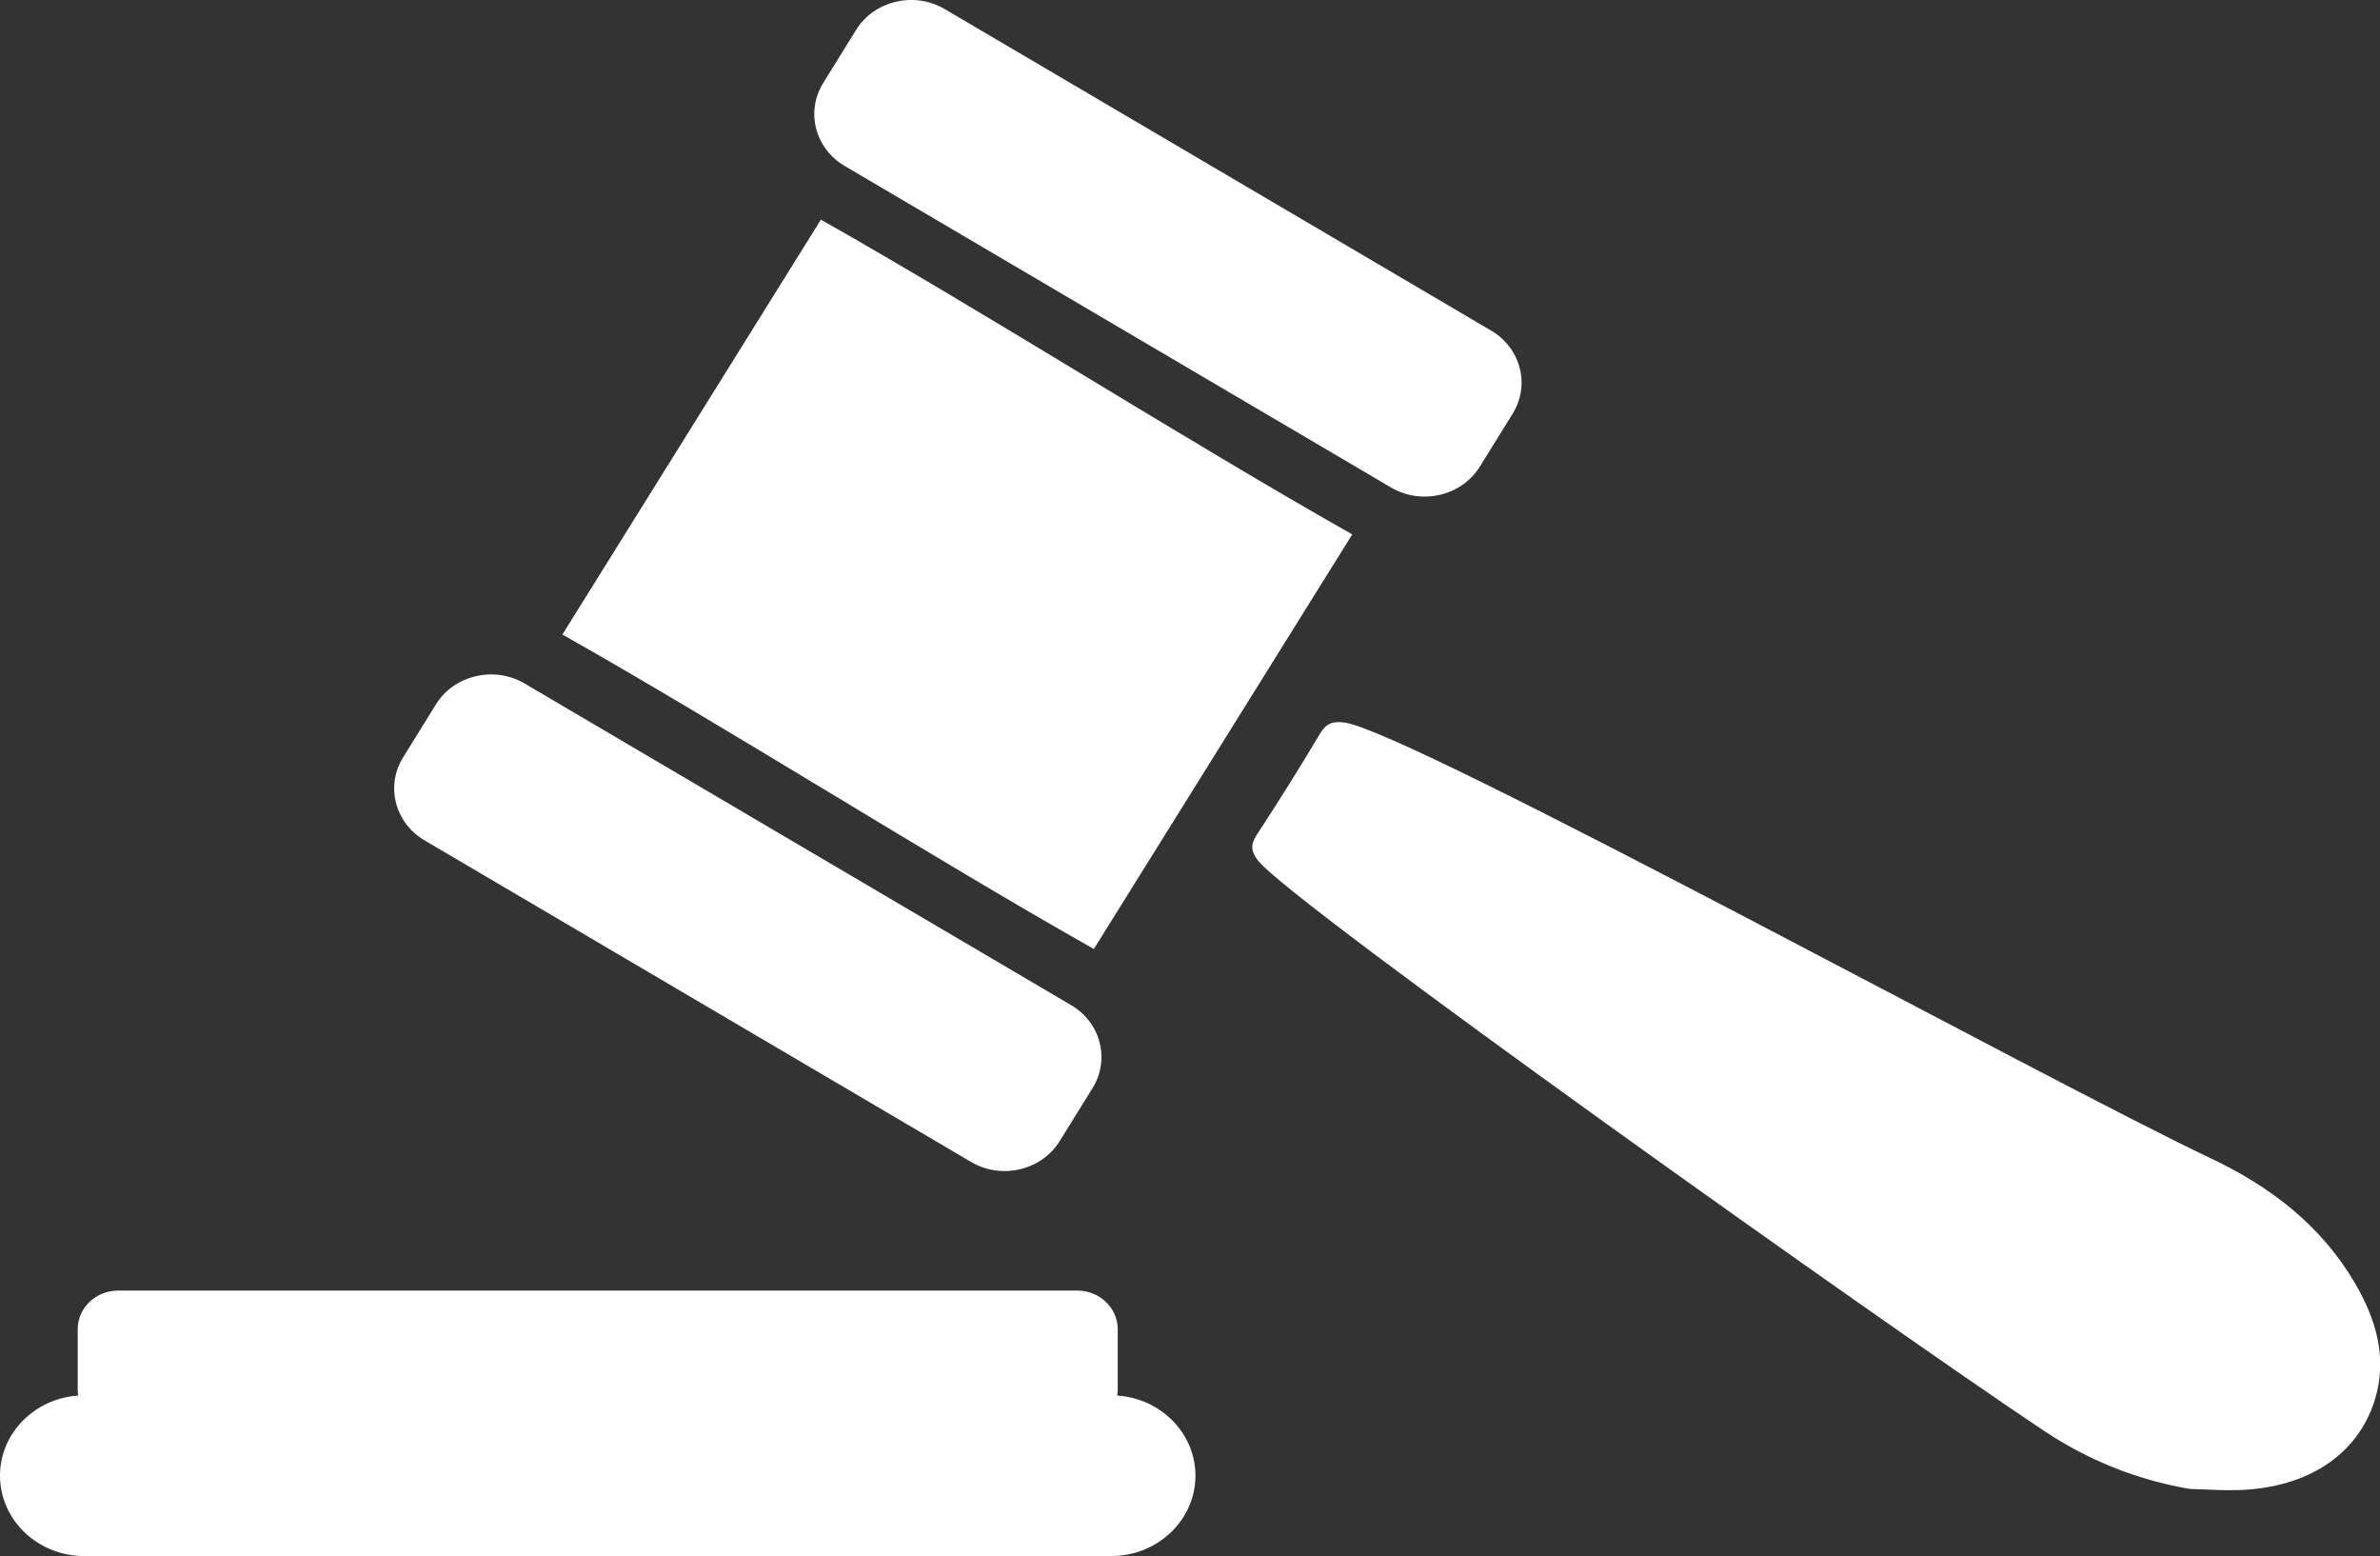 <?xml version="1.0" encoding="UTF-8" standalone="no"?><svg xmlns="http://www.w3.org/2000/svg" xmlns:xlink="http://www.w3.org/1999/xlink" fill="#000000" height="95.7" preserveAspectRatio="xMidYMid meet" version="1" viewBox="0.0 0.0 146.4 95.7" width="146.4" zoomAndPan="magnify"><rect x="0.0" y="0.0" width="146.4" height="95.7" fill="#333333" stroke="none"/><defs><clipPath id="a"><path d="M 0 79 L 74 79 L 74 95.691 L 0 95.691 Z M 0 79"/></clipPath><clipPath id="b"><path d="M 24 0 L 146.422 0 L 146.422 92 L 24 92 Z M 24 0"/></clipPath></defs><g><g clip-path="url(#a)" id="change1_1"><path d="M 73.535 90.746 C 73.535 93.477 71.211 95.691 68.348 95.691 L 5.188 95.691 C 2.324 95.691 0 93.477 0 90.746 C 0 88.137 2.125 86 4.816 85.82 C 4.801 85.711 4.781 85.605 4.781 85.492 L 4.781 81.742 C 4.781 80.426 5.898 79.363 7.277 79.363 L 66.258 79.363 C 67.637 79.363 68.754 80.426 68.754 81.742 L 68.754 85.492 C 68.754 85.605 68.734 85.711 68.719 85.82 C 71.41 86 73.535 88.137 73.535 90.746" fill="#ffffff"/></g><g clip-path="url(#b)" id="change1_2"><path d="M 52.027 10.246 L 85.637 30.02 C 87.512 31.07 89.926 30.477 91.031 28.691 L 93.051 25.434 C 94.152 23.648 93.531 21.348 91.66 20.293 L 58.047 0.52 C 56.176 -0.535 53.762 0.059 52.656 1.844 L 50.637 5.105 C 49.531 6.891 50.152 9.191 52.027 10.246 Z M 26.184 51.719 L 59.797 71.492 C 61.668 72.547 64.082 71.953 65.188 70.168 L 67.207 66.91 C 68.312 65.125 67.691 62.824 65.816 61.77 L 32.207 41.996 C 30.332 40.941 27.918 41.535 26.812 43.32 L 24.793 46.582 C 23.691 48.367 24.312 50.668 26.184 51.719 Z M 144.859 78.906 C 142.816 75.41 139.703 72.984 135.996 71.234 C 126.016 66.523 86.734 44.988 82.711 44.434 C 81.996 44.336 81.582 44.477 81.207 45.102 C 79.949 47.211 78.645 49.297 77.297 51.352 C 76.895 51.973 76.965 52.387 77.398 52.938 C 79.449 55.547 116.043 81.543 125.73 87.988 C 128.438 89.789 131.414 91 134.695 91.562 C 135.734 91.59 136.781 91.672 137.82 91.629 C 141.961 91.465 145.004 89.469 146.066 86.137 C 146.883 83.57 146.18 81.164 144.859 78.906 Z M 67.285 58.359 C 57.023 52.562 44.852 44.816 34.594 39.02 C 39.93 30.457 45.168 22.055 50.496 13.508 C 60.715 19.285 72.879 27.035 83.18 32.863 C 77.879 41.363 72.613 49.816 67.285 58.359" fill="#ffffff"/></g></g></svg>